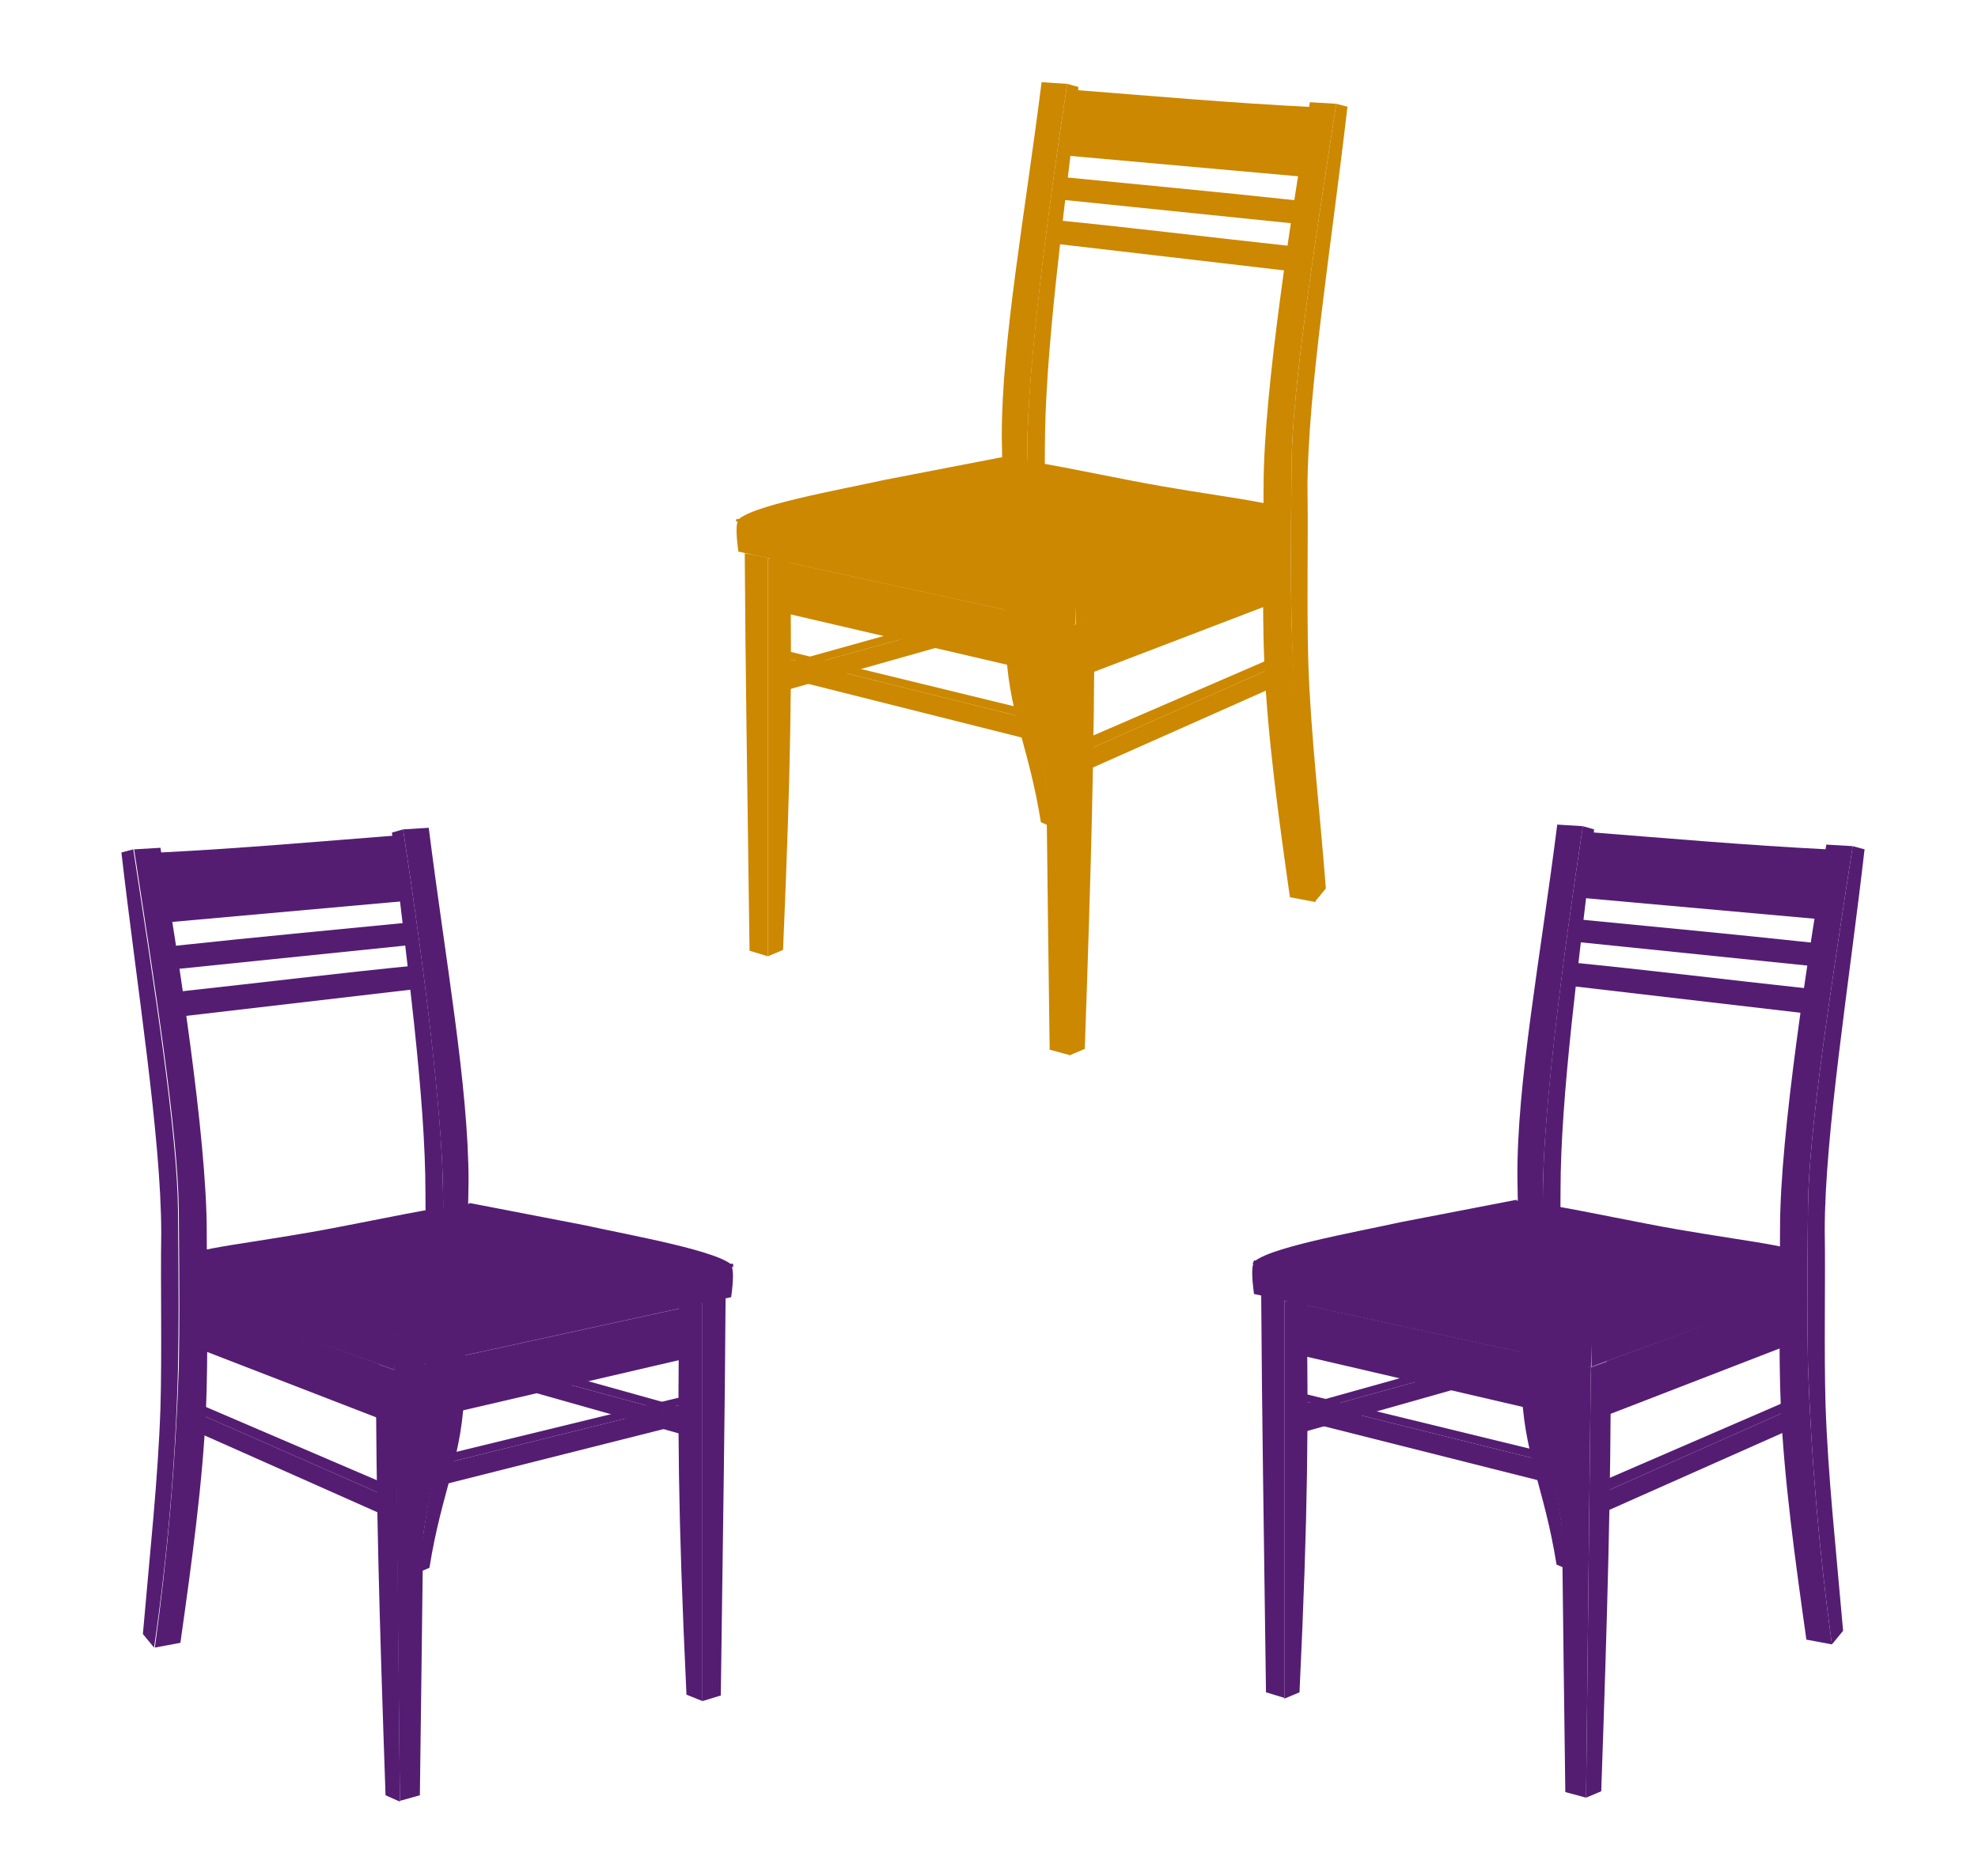 <?xml version="1.0" encoding="UTF-8"?>
<svg xmlns="http://www.w3.org/2000/svg" version="1.1" viewBox="0 0 247.8 235">
  <defs>
    <style>
      .cls-1, .cls-2 {
        fill: #c80;
      }

      .cls-1, .cls-3 {
        isolation: isolate;
        opacity: .4;
      }

      .cls-4, .cls-3 {
        fill: #541d72;
      }
    </style>
  </defs>
  <!-- Generator: Adobe Illustrator 28.7.1, SVG Export Plug-In . SVG Version: 1.2.0 Build 142)  -->
  <g>
    <g id="Layer_1">
      <path class="cls-4" d="M199.7,103.9l-1.4-.4c-2.6,17-4.9,35.4-5,45.2-.1,12-.4,13.6-.3,20,.2,12.4,2.1,16.8,3.4,28l1.3-1.2c-1-10.4-2-13.2-2.2-22.1-.2-7,0-17.7,0-24.2,0-12.1,2.3-28.6,4.2-45.2h0Z"></path>
      <path class="cls-3" d="M199.7,171.9l-41.3-9.4,33.8-6.7,33.3,6.1-25.8,10Z"></path>
      <path class="cls-4" d="M195.1,103.3l3.2.2c-2.6,17-4.9,35.6-5,45.3-.1,12-.2,13.4-.1,19.8.2,12.4,1.9,16.8,3.2,28l-1.4-.6c-1.6-10-4.2-13.8-4.4-22.8-.2-7-.4-19.1-.5-25.6-.1-11.9,2.9-27.7,5-44.4h0Z"></path>
      <path class="cls-4" d="M233.6,106.4l-1.5-.4c-2.6,17-5.5,35.4-5.6,45.2-.1,12-.1,13.4,0,19.8.4,11.7,1.4,23.4,3,35l1.4-1.7c-.9-10.4-1.9-19.4-2.2-28.3-.2-7,0-15.3-.1-21.9,0-12,3.1-31.2,5-47.8h0Z"></path>
      <path class="cls-4" d="M228.9,106.4c-10-.5-20.2-1.4-30.4-2.2l-1.2,8.2,30.1,2.7,1.4-8.7Z"></path>
      <path class="cls-4" d="M227.1,118.1c-10.2-1.1-19.9-2-30.1-3l-.4,2.8,30.2,3.1.4-2.9Z"></path>
      <path class="cls-4" d="M226.2,123.8c-10.2-1.1-19.8-2.3-30-3.3l-.4,2.9,30,3.5.4-3.1Z"></path>
      <path class="cls-4" d="M228.7,105.8l3.4.2c-2.6,17-5.5,35.4-5.6,45.2-.1,12-.1,13.4,0,19.8.4,11.7,1.4,23.4,3,35l-3.2-.6c-1.4-9.9-2.8-20.1-3.2-29.1-.3-7-.1-15.8-.1-22.4,0-12,3.6-34.6,5.8-48.1h0Z"></path>
      <path class="cls-4" d="M225.8,175.9l-24.3,10.8v2.5l24.3-10.8v-2.5Z"></path>
      <path class="cls-4" d="M225.8,175.9l-24.3,10.8-1.6-.8,23.8-10.3,2.1.3Z"></path>
      <path class="cls-4" d="M225.6,161.6l-24.3,8.9v6.8l24.3-9.4v-6.4Z"></path>
      <path class="cls-4" d="M183.2,171.5l-19.9,5.5v2.4l19.8-5.6v-2.3Z"></path>
      <path class="cls-4" d="M183.2,171.5l-19.9,5.5-1.7-.5,19.7-5.5,1.9.5Z"></path>
      <path class="cls-4" d="M163.7,162.8l-2.8.2v49.8l1.9-.8c1.1-23.3,1.1-33.5.9-49.1h0Z"></path>
      <path class="cls-4" d="M201.8,170.4l-2.5.9-.6,53.9,1.9-.8c.8-23,1.2-37.5,1.2-54h0Z"></path>
      <path class="cls-4" d="M158,162.2l2.9.6v49.9l-2.3-.7c-.3-22.8-.5-34.1-.6-49.8h0Z"></path>
      <path class="cls-4" d="M197.1,170.8l-35.8-7.8v6.4l35.7,8.3v-7Z"></path>
      <path class="cls-4" d="M197,183.9l-35.8-8.9v2.5l35.7,9v-2.6Z"></path>
      <path class="cls-4" d="M197,183.9l-35.8-8.9,2.2-.4,35.3,8.6-1.8.7Z"></path>
      <path class="cls-4" d="M195.5,170.2l3.8,1.1-.6,53.9-2.6-.7c-.3-22.8-.5-38.7-.6-54.3Z"></path>
      <path class="cls-4" d="M190,150.3l-14.5,2.8c-5.9,1.3-17.3,3.3-18.6,5.2l34.7,6.8,7.5,1.8,27-9.6c-.7-1.3-9.6-2-19.8-4-5.3-1-11.6-2.4-16.3-2.9h0Z"></path>
      <path class="cls-4" d="M226.1,157.2c-8.9,2.8-17.7,5.3-26.7,9.6v4.4c-.1,0,26.5-9.6,26.5-9.6l.2-4.4Z"></path>
      <path class="cls-4" d="M199.5,166.6c-.9-.2-1.3-.4-2.2-.6s-26.9-5.4-40.1-8.1c-.2,0-.2.3-.1.3l39.6,7.9,2.8.8v-.3Z"></path>
      <path class="cls-4" d="M226,157.1c-9.1,2.5-17.9,5.8-26.5,9.6v.3c8.6-3.9,17.6-7.1,26.7-9.7,0-.1,0-.2-.1-.2h0Z"></path>
      <path class="cls-4" d="M199.6,166.8c-.3,0-1.8-.6-2.1-.6-13.9-2.8-26.7-5.2-40.4-8.1-.3.5-.3,1.8,0,4l42.2,9.2.2-4.5Z"></path>
      <path class="cls-2" d="M135.1,10.9l-1.4-.4c-2.6,17-4.9,35.4-5,45.2-.1,12-.4,13.6-.3,20,.2,12.4,2.1,16.8,3.4,28l1.3-1.2c-1-10.4-1.9-13.2-2.2-22.1-.2-7,0-17.7,0-24.2,0-12.1,2.3-28.6,4.2-45.2h0Z"></path>
      <path class="cls-1" d="M135,78.9l-41.3-9.4,33.8-6.7,33.3,6.1-25.8,10Z"></path>
      <path class="cls-2" d="M130.5,10.3l3.2.2c-2.6,17-4.9,35.6-5,45.3-.1,12-.2,13.4-.1,19.8.2,12.4,1.9,16.8,3.2,28l-1.4-.6c-1.6-10-4.2-13.8-4.4-22.7-.2-7-.4-19.1-.5-25.7,0-11.9,2.9-27.7,5-44.4h0Z"></path>
      <path class="cls-2" d="M168.9,13.4l-1.5-.4c-2.6,17-5.5,35.4-5.6,45.2-.1,12-.1,13.4,0,19.8.3,11.7,1.3,23.4,2.9,35l1.4-1.7c-.8-10.3-1.9-19.3-2.2-28.3-.2-7,0-15.3-.1-21.8,0-12.1,3.1-31.2,5-47.8h0Z"></path>
      <path class="cls-2" d="M164.2,13.4c-10-.5-20.2-1.4-30.4-2.2l-1.2,8.2,30.2,2.7,1.4-8.7Z"></path>
      <path class="cls-2" d="M162.4,25.1c-10.2-1.1-19.9-2-30.1-3l-.4,2.8,30.2,3.1.4-2.9Z"></path>
      <path class="cls-2" d="M161.5,30.8c-10.2-1.1-19.8-2.3-30-3.3l-.4,2.9,30,3.5.4-3.1Z"></path>
      <path class="cls-2" d="M164,12.8l3.4.2c-2.6,17-5.5,35.4-5.6,45.2-.1,12-.1,13.4,0,19.8.4,11.7,1.4,23.4,3,35l-3.2-.6c-1.4-9.8-2.8-20.1-3.2-29.1-.3-7-.1-15.8-.1-22.4,0-12,3.6-34.6,5.8-48.1h0Z"></path>
      <path class="cls-2" d="M161.1,82.9l-24.3,10.8v2.5l24.3-10.8v-2.5Z"></path>
      <path class="cls-2" d="M161.1,82.9l-24.3,10.8-1.6-.8,23.8-10.3,2.1.3Z"></path>
      <path class="cls-2" d="M161,68.6l-24.3,8.9v6.8l24.3-9.3v-6.4Z"></path>
      <path class="cls-2" d="M118.6,78.5l-19.9,5.5v2.4l19.8-5.6v-2.3Z"></path>
      <path class="cls-2" d="M118.6,78.5l-19.9,5.5-1.7-.5,19.7-5.5,1.9.5Z"></path>
      <path class="cls-2" d="M99,69.8l-2.8.2v49.8l1.9-.8c1-23.3,1.1-33.5.9-49.1Z"></path>
      <path class="cls-2" d="M137.1,77.4l-2.5.9-.6,53.9,1.9-.8c.8-23,1.2-37.5,1.2-54h0Z"></path>
      <path class="cls-2" d="M93.3,69.3l2.9.6v49.9l-2.3-.7c-.3-22.8-.5-34.2-.6-49.8h0Z"></path>
      <path class="cls-2" d="M132.4,77.8l-35.8-7.8v6.4l35.7,8.3v-7Z"></path>
      <path class="cls-2" d="M132.4,90.9l-35.8-8.9v2.5l35.8,9v-2.6Z"></path>
      <path class="cls-2" d="M132.4,90.9l-35.8-8.9,2.2-.4,35.3,8.6-1.7.7Z"></path>
      <path class="cls-2" d="M130.9,77.2l3.8,1.1-.6,53.9-2.6-.7c-.3-22.8-.5-38.7-.6-54.3Z"></path>
      <path class="cls-2" d="M125.4,57.3l-14.5,2.8c-5.9,1.3-17.3,3.3-18.6,5.2l34.7,6.8,7.5,1.8,27-9.7c-.7-1.3-9.6-2-19.8-4-5.3-1-11.6-2.4-16.3-2.9h0Z"></path>
      <path class="cls-2" d="M161.5,64.2c-8.9,2.8-17.7,5.3-26.7,9.6v4.5c-.1,0,26.5-9.6,26.5-9.6l.2-4.5Z"></path>
      <path class="cls-2" d="M134.8,73.7c-.9-.2-1.3-.4-2.2-.6s-26.9-5.4-40.2-8.1c-.2,0-.2.2-.2.3l39.7,7.9,2.8.8v-.3Z"></path>
      <path class="cls-2" d="M161.3,64.1c-9.1,2.5-17.9,5.8-26.5,9.6v.3c8.6-3.9,17.6-7.1,26.7-9.7,0-.1,0-.2-.1-.2h0Z"></path>
      <path class="cls-2" d="M134.9,73.8c-.3,0-1.8-.6-2-.6-13.9-2.7-26.8-5.2-40.4-8.1-.3.5-.3,1.8,0,4l42.2,9.2.2-4.6Z"></path>
      <path class="cls-4" d="M49.1,104.3l1.4-.4c2.6,17,4.9,35.4,5,45.2.1,12,.4,13.6.3,19.9-.2,12.4-2.1,16.8-3.4,28l-1.3-1.2c1-10.4,2-13.2,2.2-22.1.2-7,0-17.7,0-24.2,0-12.1-2.3-28.6-4.2-45.2h0Z"></path>
      <path class="cls-3" d="M49.1,172.3l41.3-9.4-33.8-6.7-33.3,6.1,25.8,10Z"></path>
      <path class="cls-4" d="M53.7,103.7l-3.2.2c2.6,17,4.9,35.6,5,45.3.1,12,.2,13.5.1,19.8-.2,12.4-1.9,16.8-3.2,28l1.4-.6c1.6-10,4.2-13.8,4.4-22.8.2-7,.4-19.1.5-25.6,0-11.9-2.9-27.7-5-44.4h0Z"></path>
      <path class="cls-4" d="M15.2,106.8l1.5-.4c2.6,17,5.5,35.4,5.6,45.2.1,12,.1,13.4,0,19.8-.3,11.7-1.3,23.4-3,35l-1.4-1.7c.9-10.4,1.9-19.4,2.2-28.3.2-7,0-15.3.1-21.9,0-12.1-3.1-31.2-5-47.8h0Z"></path>
      <path class="cls-4" d="M20,106.8c10-.5,20.2-1.4,30.4-2.2l1.2,8.2-30.1,2.7-1.4-8.7Z"></path>
      <path class="cls-4" d="M21.8,118.5c10.2-1.1,19.9-2,30.1-3l.4,2.8-30.2,3.1-.3-2.9Z"></path>
      <path class="cls-4" d="M22.6,124.2c10.2-1.1,19.8-2.3,30-3.3l.4,2.9-30,3.5-.4-3.1Z"></path>
      <path class="cls-4" d="M20.2,106.2l-3.4.2c2.6,17,5.5,35.4,5.6,45.2.1,12,.1,13.4,0,19.8-.4,11.7-1.4,23.4-3,35l3.2-.6c1.4-9.9,2.8-20.1,3.2-29.1.3-7,.1-15.8.1-22.4,0-12-3.6-34.6-5.8-48.1h0Z"></path>
      <path class="cls-4" d="M23.1,176.3l24.3,10.7v2.5l-24.3-10.8v-2.5Z"></path>
      <path class="cls-4" d="M23.1,176.3l24.3,10.7,1.6-.8-23.8-10.2-2.1.3Z"></path>
      <path class="cls-4" d="M23.2,162l24.3,8.9v6.8l-24.3-9.4v-6.3Z"></path>
      <path class="cls-4" d="M65.6,171.9l19.9,5.4v2.4l-19.8-5.6v-2.3Z"></path>
      <path class="cls-4" d="M65.6,171.9l19.9,5.4,1.7-.5-19.7-5.5-1.9.5Z"></path>
      <path class="cls-4" d="M85.2,163.1l2.8.2v49.8l-2-.8c-1.1-23.3-1.1-33.5-.9-49.1h0Z"></path>
      <path class="cls-4" d="M47.1,170.8l2.5.9.5,54-1.8-.8c-.8-23-1.2-37.5-1.2-54h0Z"></path>
      <path class="cls-4" d="M90.9,162.6l-2.9.6v49.9l2.3-.7c.3-22.8.5-34.1.6-49.8Z"></path>
      <path class="cls-4" d="M51.8,171.2l35.8-7.8v6.4l-35.7,8.3v-7Z"></path>
      <path class="cls-4" d="M51.8,184.3l35.8-8.9v2.5l-35.7,9v-2.6Z"></path>
      <path class="cls-4" d="M51.8,184.3l35.8-8.9-2.2-.4-35.3,8.6,1.7.7Z"></path>
      <path class="cls-4" d="M53.3,170.6l-3.8,1,.6,54,2.5-.7c.3-22.8.5-38.7.6-54.3Z"></path>
      <path class="cls-4" d="M58.8,150.7l14.5,2.8c5.9,1.3,17.3,3.3,18.6,5.2l-34.7,6.8-7.5,1.8-27-9.6c.7-1.3,9.6-2,19.8-4,5.3-1,11.6-2.4,16.3-2.9h0Z"></path>
      <path class="cls-4" d="M22.7,157.6c8.9,2.8,17.7,5.3,26.7,9.6v4.4c0,0-26.5-9.6-26.5-9.6l-.2-4.4Z"></path>
      <path class="cls-4" d="M49.3,167c.9-.2,1.3-.4,2.2-.6s27-5.4,40.2-8.1c.2,0,.2.3.1.3l-39.6,7.9-2.8.8v-.3Z"></path>
      <path class="cls-4" d="M22.8,157.4c9.1,2.5,17.9,5.7,26.5,9.6v.3c-8.6-3.9-17.6-7.1-26.7-9.7,0-.1,0-.2.1-.2h0Z"></path>
      <path class="cls-4" d="M49.2,167.2c.3,0,1.8-.6,2-.6,13.9-2.8,26.7-5.2,40.4-8.1.3.5.3,1.8,0,4l-42.2,9.2-.2-4.5Z"></path>
    </g>
  </g>
</svg>
